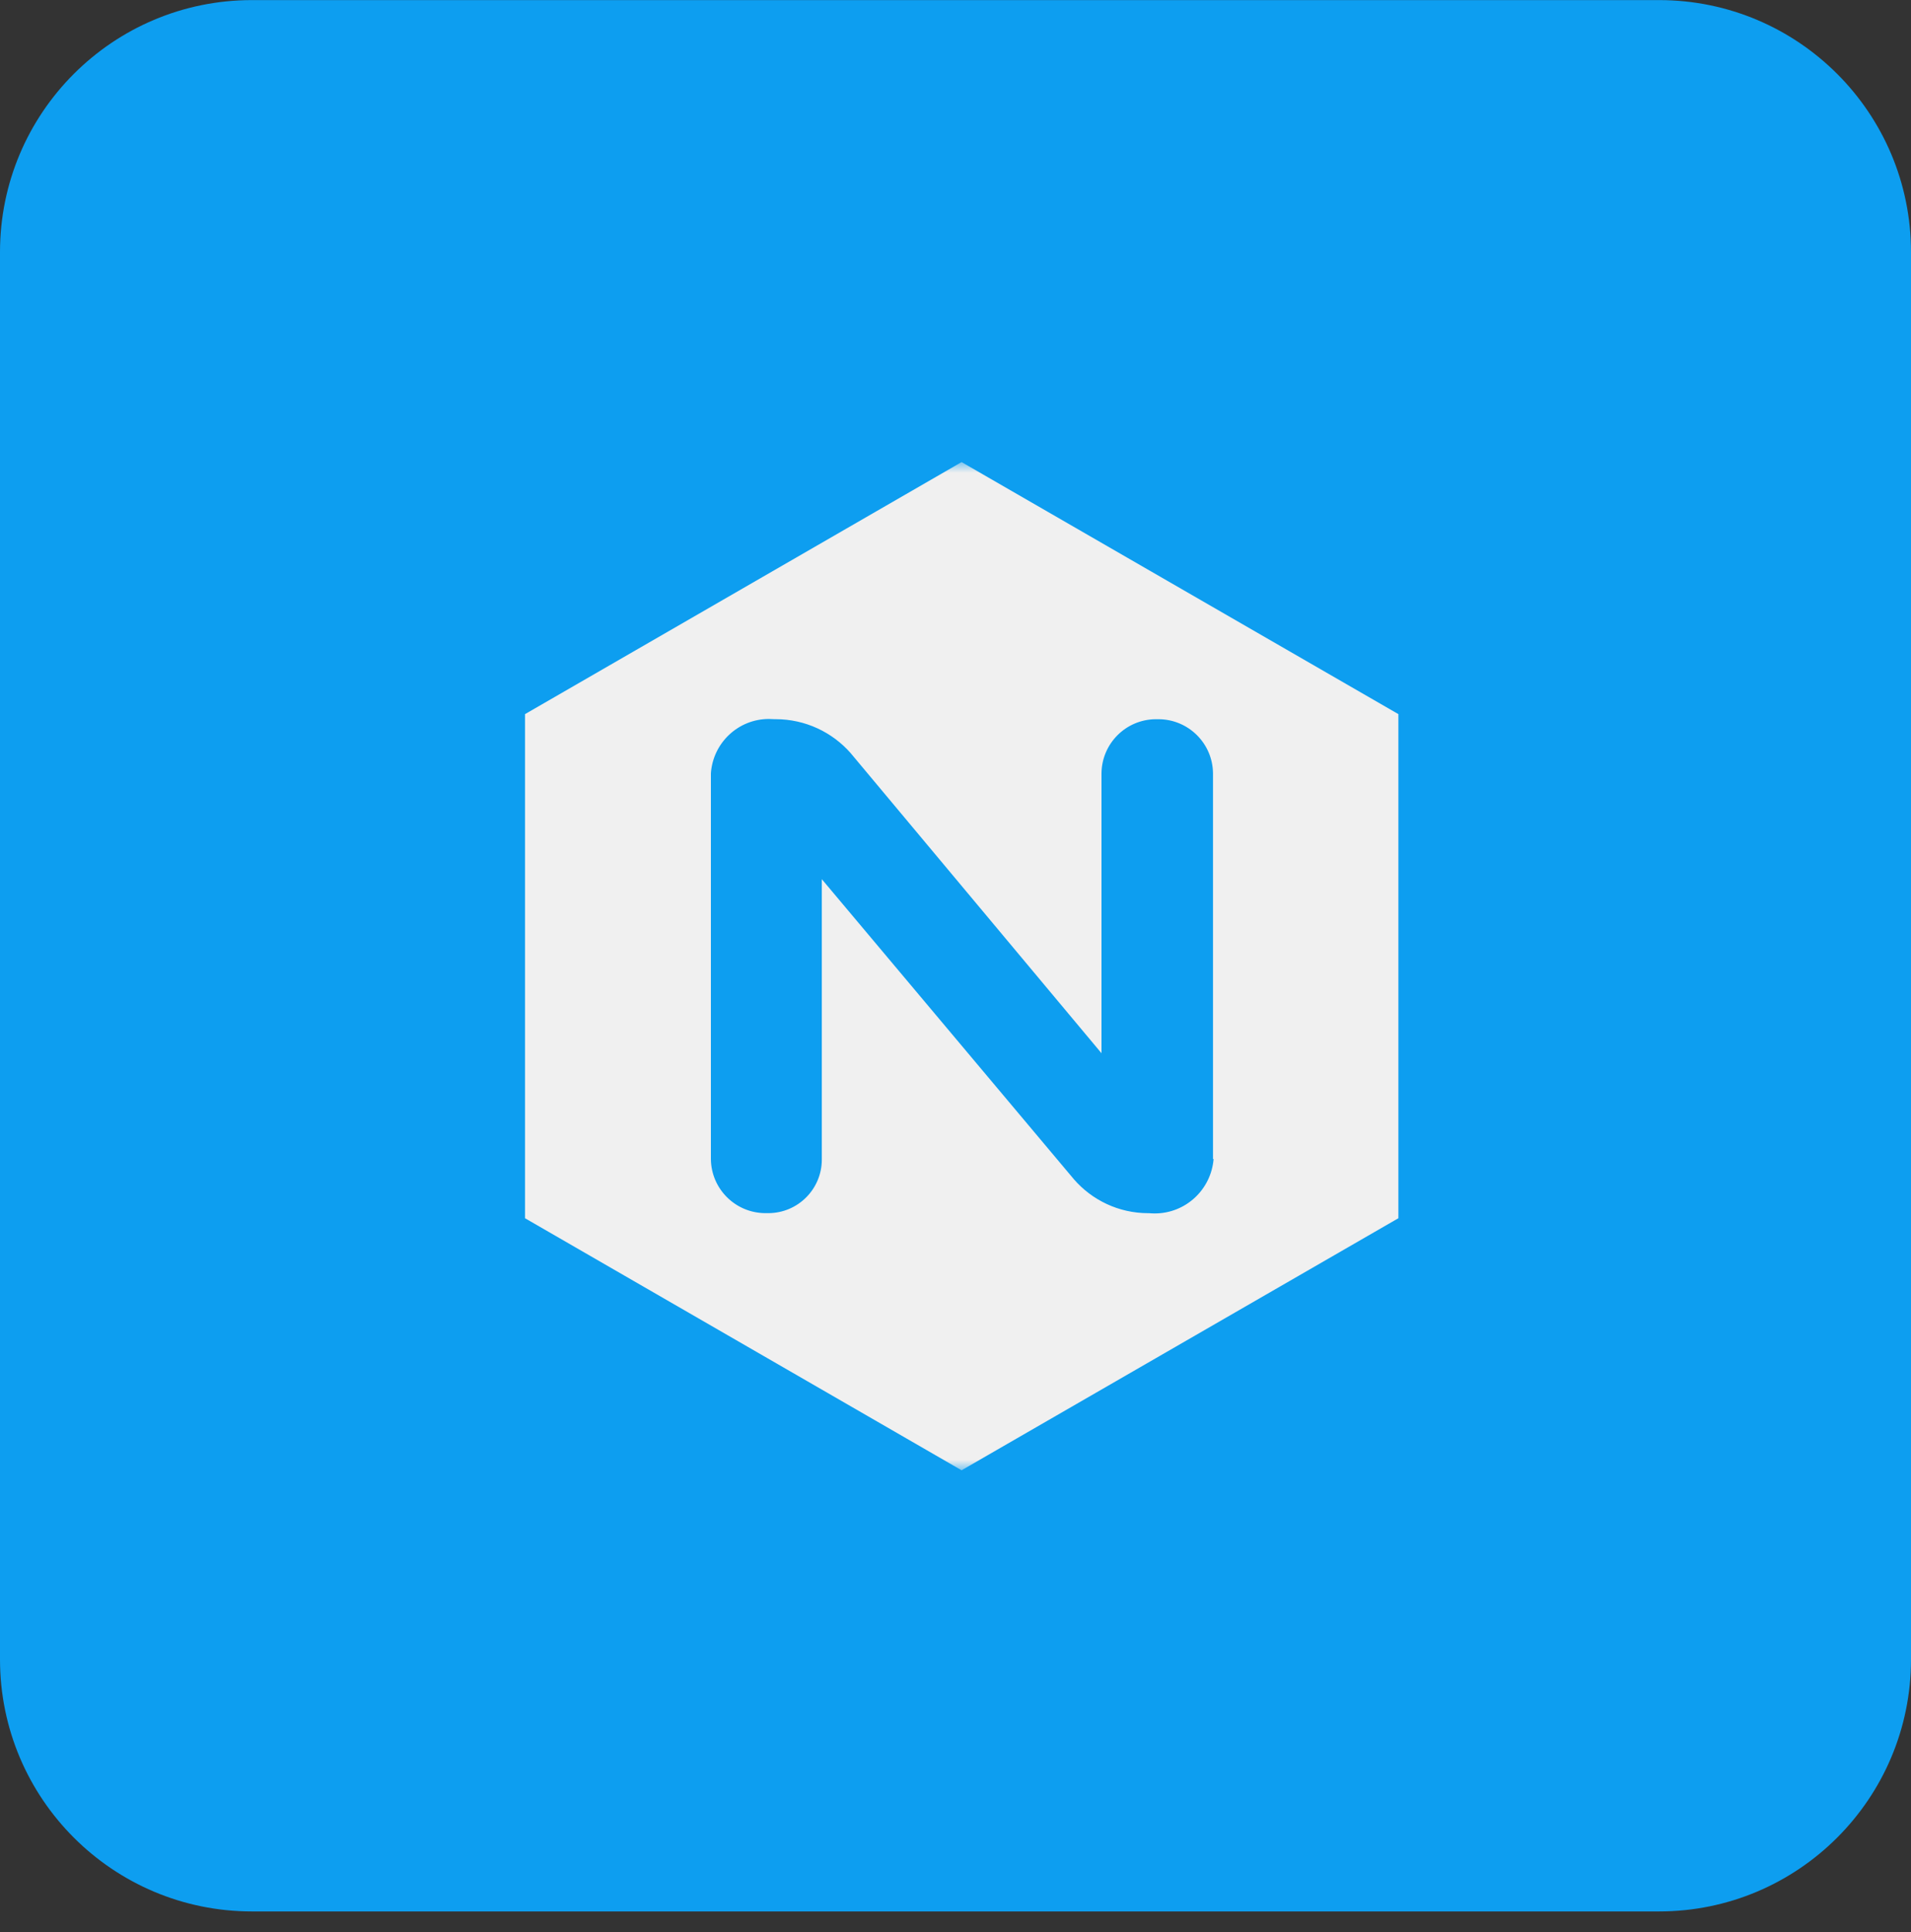 <svg width="91" height="92" viewBox="0 0 91 92" fill="none" xmlns="http://www.w3.org/2000/svg">
<rect x="0" y="0" width="91" height="92" fill="#333333" stroke="none"/>
<g clip-path="url(#clip0_152_183)">
<path d="M79 0.004H12C5.373 0.004 0 5.376 0 12.004V79.004C0 85.631 5.373 91.004 12 91.004H79C85.627 91.004 91 85.631 91 79.004V12.004C91 5.376 85.627 0.004 79 0.004Z" fill="#0D9EF0"/>
<mask id="mask0_152_183" style="mask-type:luminance" maskUnits="userSpaceOnUse" x="22" y="22" width="48" height="48">
<path d="M70 22H22V70H70V22Z" fill="white"/>
</mask>
<g mask="url(#mask0_152_183)">
<path d="M45.79 22L25 34V58L45.79 70L66.59 58V34L45.79 22ZM57.79 55.18C57.672 56.636 56.462 57.772 54.986 57.772C54.896 57.772 54.808 57.768 54.72 57.76H54.732C54.716 57.76 54.698 57.76 54.68 57.76C53.266 57.76 51.998 57.134 51.138 56.146L51.134 56.14L39.134 41.858V55.178V55.206C39.134 56.612 37.998 57.752 36.592 57.758H36.432C35.012 57.746 33.864 56.598 33.852 55.18V36.82C33.95 35.37 35.152 34.23 36.618 34.23C36.7 34.23 36.782 34.234 36.862 34.24H36.852H36.93C38.354 34.24 39.634 34.864 40.508 35.856L40.512 35.862L52.452 50.144V36.822C52.464 35.402 53.612 34.254 55.03 34.242H55.182C56.602 34.254 57.75 35.402 57.762 36.82V55.182L57.79 55.18Z" fill="#F0F0F0"/>
</g>
</g>
<defs>
<clipPath id="clip0_152_183">
<rect width="91" height="92" fill="white"/>
</clipPath>
</defs>
</svg>

